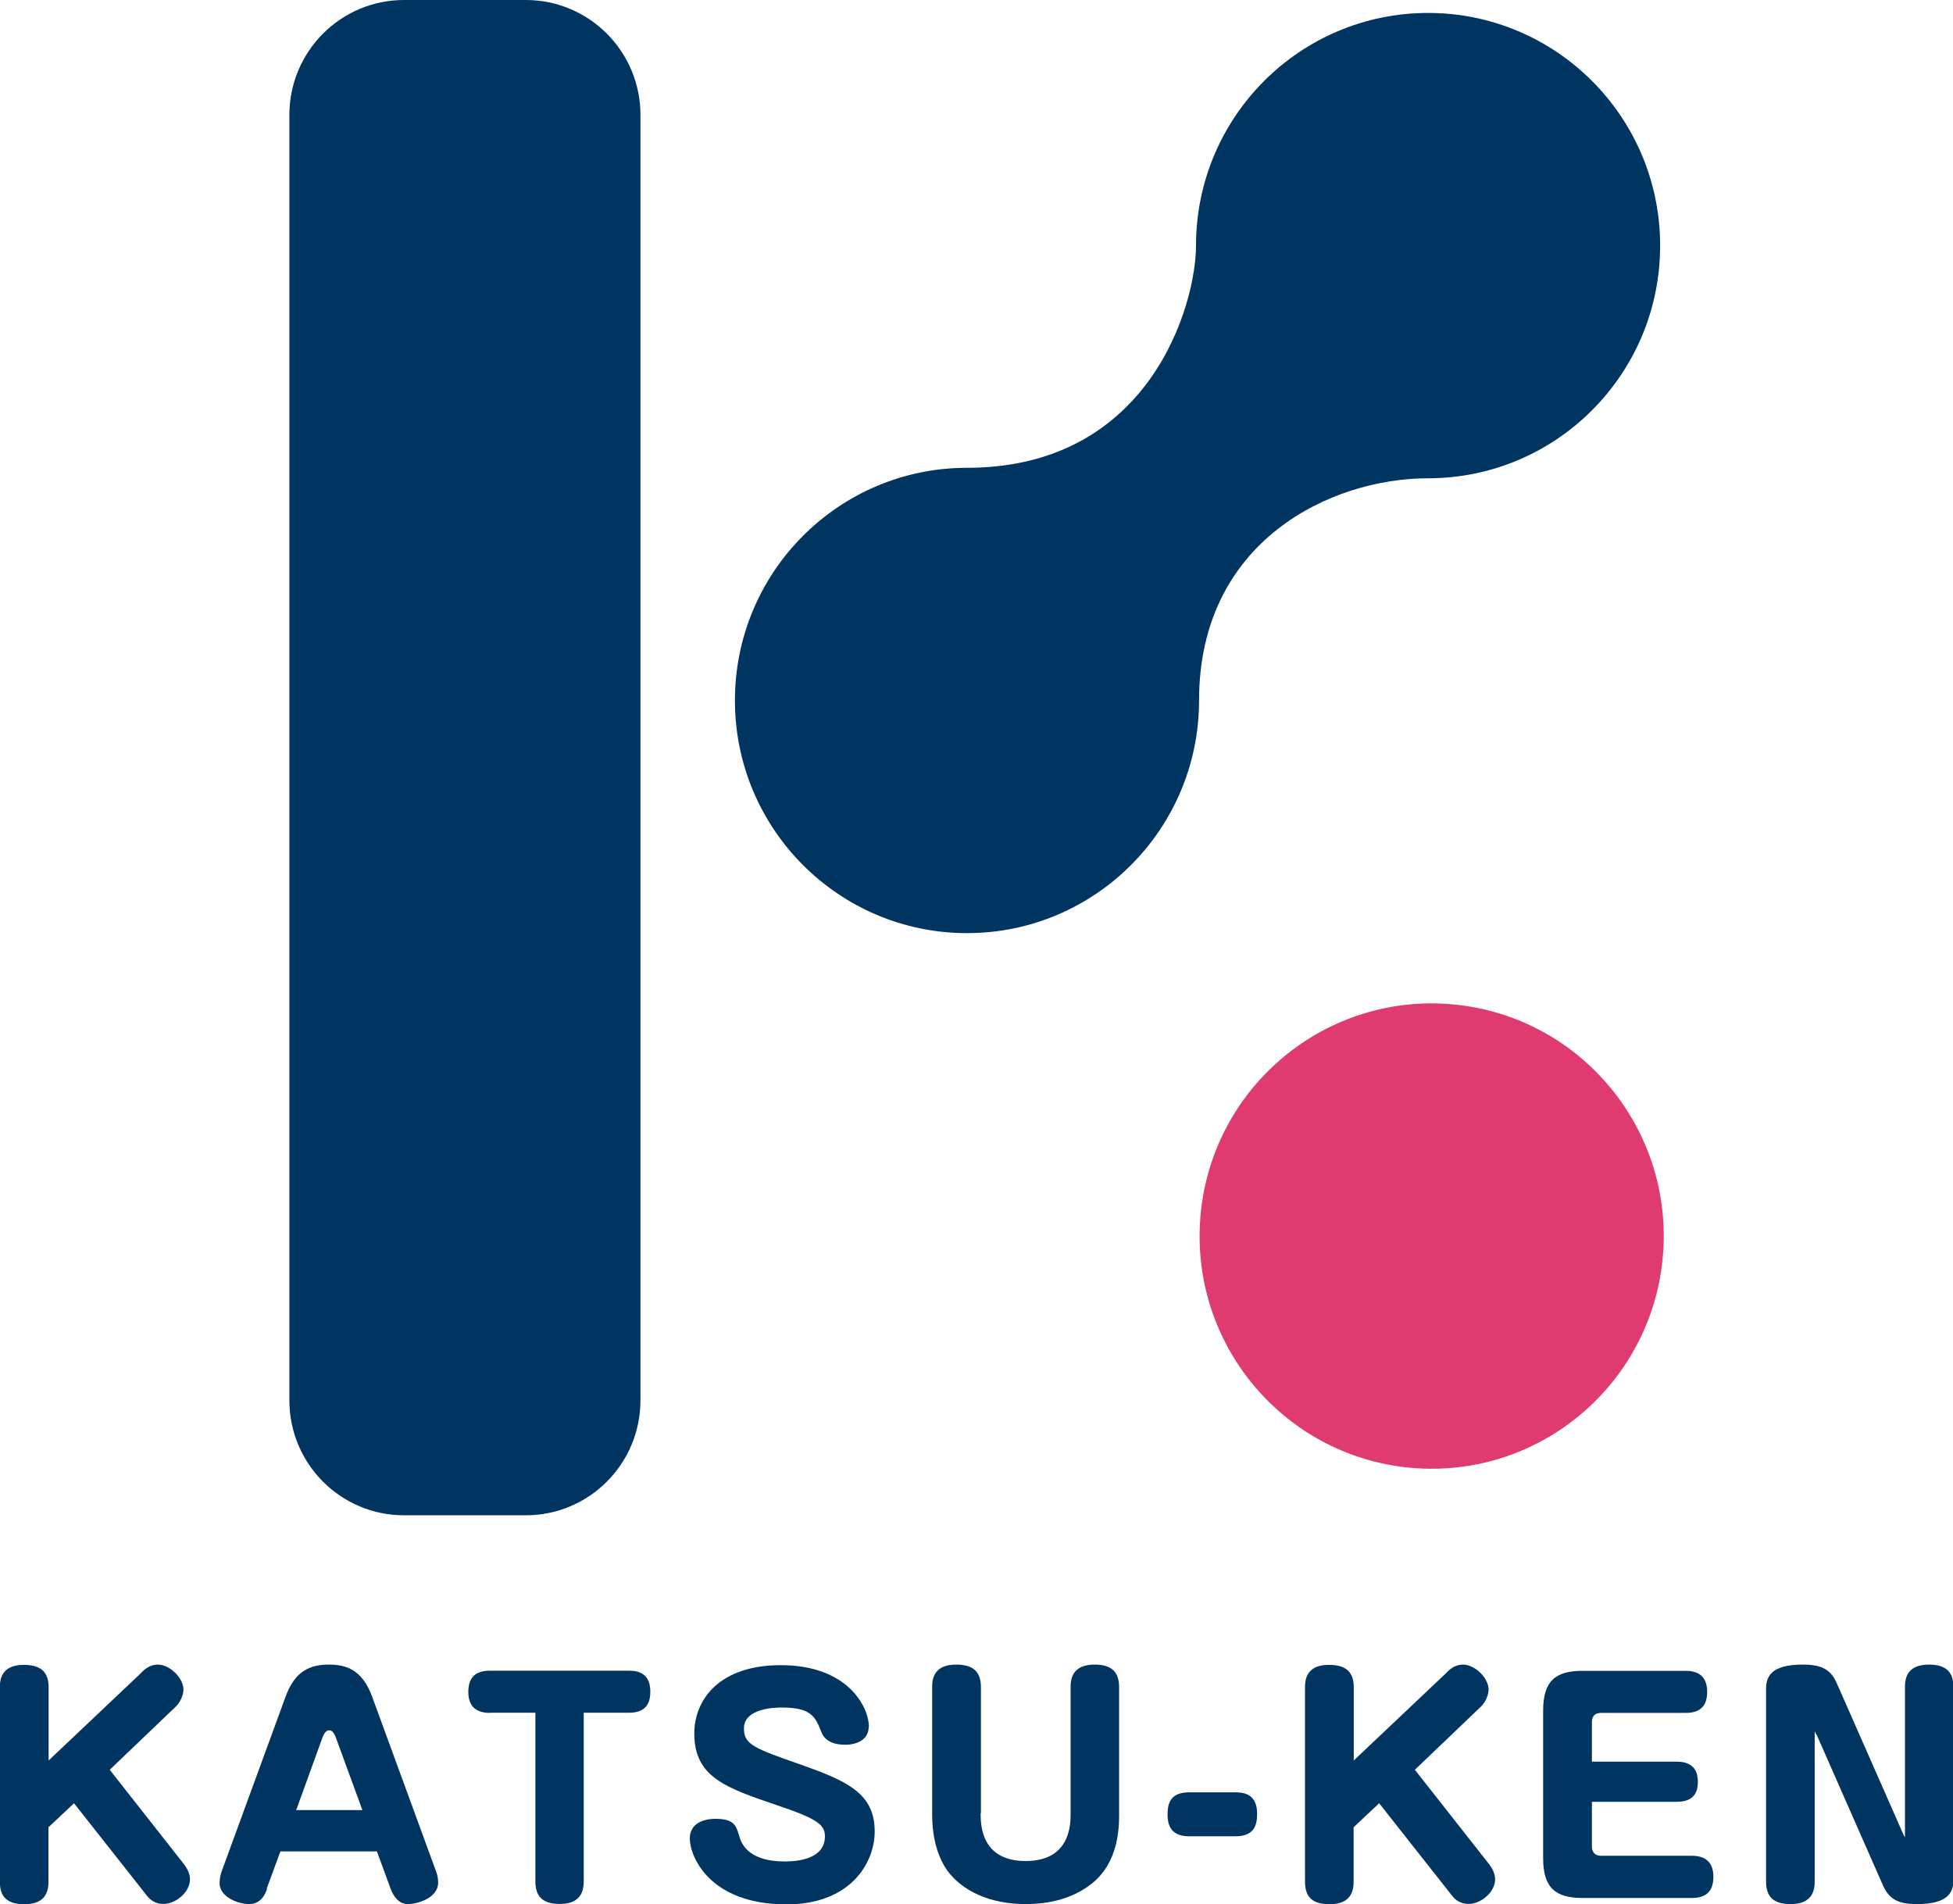 <svg width="159" height="155" viewBox="0 0 159 155" fill="none" xmlns="http://www.w3.org/2000/svg">
<g clip-path="url(#clip0_78_862)">
<path d="M42.807 0H32.894C27.739 0 23.56 4.189 23.56 9.357V113.994C23.56 119.161 27.739 123.351 32.894 123.351H42.807C47.962 123.351 52.141 119.161 52.141 113.994V9.357C52.141 4.189 47.962 0 42.807 0Z" fill="#003461"/>
<path d="M135.404 101.939C136.13 91.504 128.281 82.455 117.872 81.727C107.463 80.999 98.436 88.868 97.71 99.303C96.984 109.738 104.834 118.787 115.243 119.515C125.651 120.243 134.678 112.374 135.404 101.939Z" fill="#E03B6F"/>
<path d="M97.619 57.02C97.619 67.479 89.159 75.96 78.726 75.96C68.293 75.96 59.833 67.479 59.833 57.02C59.833 46.562 68.293 38.081 78.726 38.081C93.649 38.081 97.371 24.767 97.371 19.994C97.371 9.535 105.831 1.054 116.264 1.054C126.697 1.054 135.157 9.535 135.157 19.994C135.157 30.453 126.697 38.934 116.264 38.934C108.359 38.934 97.619 44.027 97.619 57.02Z" fill="#003461"/>
<path d="M11.496 136.167C11.745 135.918 12.194 135.504 12.832 135.504C13.871 135.504 14.935 136.641 14.935 137.529C14.935 138.05 14.616 138.643 14.297 138.939L8.932 144.067L15.017 151.802C15.195 152.051 15.466 152.477 15.466 152.986C15.466 154.052 14.285 154.988 13.316 154.988C12.796 154.988 12.347 154.787 12.004 154.372L6.026 146.792L3.946 148.746V153.152C3.946 153.804 3.828 155.012 1.997 155.012C0.567 155.012 -0.012 154.396 -0.012 153.176V137.363C-0.012 136.724 0.106 135.527 1.938 135.527C3.367 135.527 3.958 136.143 3.958 137.363V143.309L11.496 136.179V136.167Z" fill="#003461"/>
<path d="M21.752 153.733C21.634 154.076 21.303 155 20.299 155C19.295 155 17.877 154.36 17.877 153.318C17.877 153.247 17.877 152.821 18.03 152.382L23.253 138.109C23.867 136.451 24.812 135.504 26.738 135.504C28.168 135.504 29.479 135.895 30.295 138.109L35.517 152.382C35.588 152.536 35.671 152.904 35.671 153.247C35.671 154.538 33.934 155 33.201 155C32.469 155 32.02 154.36 31.795 153.733L30.685 150.712H22.827L21.717 153.733H21.752ZM24.115 147.348H29.503L27.353 141.473C27.152 140.929 26.963 140.857 26.809 140.857C26.608 140.857 26.431 140.976 26.242 141.473L24.115 147.348Z" fill="#003461"/>
<path d="M39.889 139.436C38.825 139.436 38.128 138.962 38.128 137.73C38.128 136.499 38.766 136.001 39.889 136.001H51.208C52.141 136.001 52.945 136.345 52.945 137.707C52.945 138.571 52.65 139.424 51.208 139.424H47.522V153.129C47.522 153.697 47.451 154.988 45.596 154.988C44.379 154.988 43.587 154.562 43.587 153.152V139.424H39.901L39.889 139.436Z" fill="#003461"/>
<path d="M70.727 140.549C70.727 141.71 69.616 142.03 68.825 142.03C67.809 142.03 67.147 141.687 66.875 141.011C66.403 139.803 66.084 138.998 63.685 138.998C63.189 138.998 60.566 139.022 60.566 140.703C60.566 142.018 61.381 142.314 65.28 143.677C68.99 144.991 71.212 146.01 71.212 149.078C71.212 151.707 69.191 155.024 64.04 155.024C57.718 155.024 56.159 151.079 56.159 149.67C56.159 148.154 57.789 148.059 58.238 148.059C59.774 148.059 59.94 148.604 60.211 149.551C60.708 151.233 62.586 151.53 63.874 151.53C64.418 151.53 67.159 151.53 67.159 149.492C67.159 148.568 66.639 148.083 63.201 146.934C59.148 145.548 56.525 144.683 56.525 141.13C56.525 138.311 58.604 135.551 63.567 135.551C69.002 135.551 70.739 138.927 70.739 140.585L70.727 140.549Z" fill="#003461"/>
<path d="M79.837 147.597C79.837 148.485 79.837 151.494 83.499 151.494C87.162 151.494 87.162 148.497 87.162 147.597V137.34C87.162 136.7 87.28 135.504 89.112 135.504C90.518 135.504 91.109 136.12 91.109 137.34V147.692C91.109 148.687 91.109 151.66 88.781 153.413C87.292 154.55 85.449 155 83.488 155C80.522 155 78.348 153.887 77.178 152.347C76.41 151.305 75.89 149.741 75.89 147.692V137.34C75.89 136.7 76.008 135.504 77.84 135.504C79.27 135.504 79.86 136.12 79.86 137.34V147.597H79.837Z" fill="#003461"/>
<path d="M100.596 145.903C101.778 145.903 102.345 146.448 102.345 147.668C102.345 148.58 102.097 149.48 100.596 149.48H96.816C95.599 149.48 95.055 148.888 95.055 147.716C95.055 146.78 95.303 145.903 96.816 145.903H100.596Z" fill="#003461"/>
<path d="M117.752 136.167C118.001 135.918 118.45 135.504 119.088 135.504C120.127 135.504 121.191 136.641 121.191 137.529C121.191 138.05 120.872 138.643 120.553 138.939L115.188 144.067L121.273 151.802C121.451 152.051 121.722 152.477 121.722 152.986C121.722 154.052 120.541 154.988 119.572 154.988C119.052 154.988 118.603 154.787 118.26 154.372L112.282 146.792L110.202 148.746V153.152C110.202 153.804 110.084 155.012 108.253 155.012C106.823 155.012 106.244 154.396 106.244 153.176V137.363C106.244 136.724 106.362 135.527 108.194 135.527C109.623 135.527 110.214 136.143 110.214 137.363V143.309L117.752 136.179V136.167Z" fill="#003461"/>
<path d="M136.503 143.404C138.063 143.404 138.228 144.423 138.228 145.039C138.228 145.785 138.004 146.673 136.503 146.673H129.603V150.321C129.603 150.795 129.875 151.068 130.348 151.068H137.744C138.807 151.068 139.493 151.565 139.493 152.773C139.493 153.981 138.878 154.503 137.744 154.503H128.847C126.649 154.503 125.633 153.685 125.633 151.281V139.235C125.633 136.807 126.673 136.013 128.847 136.013H137.248C138.134 136.013 138.985 136.356 138.985 137.719C138.985 138.631 138.642 139.436 137.248 139.436H130.348C129.851 139.436 129.603 139.708 129.603 140.182V143.404H136.503Z" fill="#003461"/>
<path d="M147.87 141.201L147.74 140.929V153.14C147.74 153.792 147.622 155 145.79 155C144.361 155 143.782 154.384 143.782 153.164V137.482C143.782 136.522 144.148 135.504 146.771 135.504C148.283 135.504 149.04 135.871 149.559 137.067L154.947 149.303L155.089 149.575V137.34C155.089 136.7 155.207 135.504 157.039 135.504C158.445 135.504 159.035 136.12 159.035 137.34V153.022C159.035 153.97 158.693 155 156.07 155C154.557 155 153.801 154.633 153.281 153.437L147.893 141.201H147.87Z" fill="#003461"/>
</g>
<defs>
<clipPath id="clip0_78_862">
<rect width="159" height="155" fill="white"/>
</clipPath>
</defs>
</svg>
